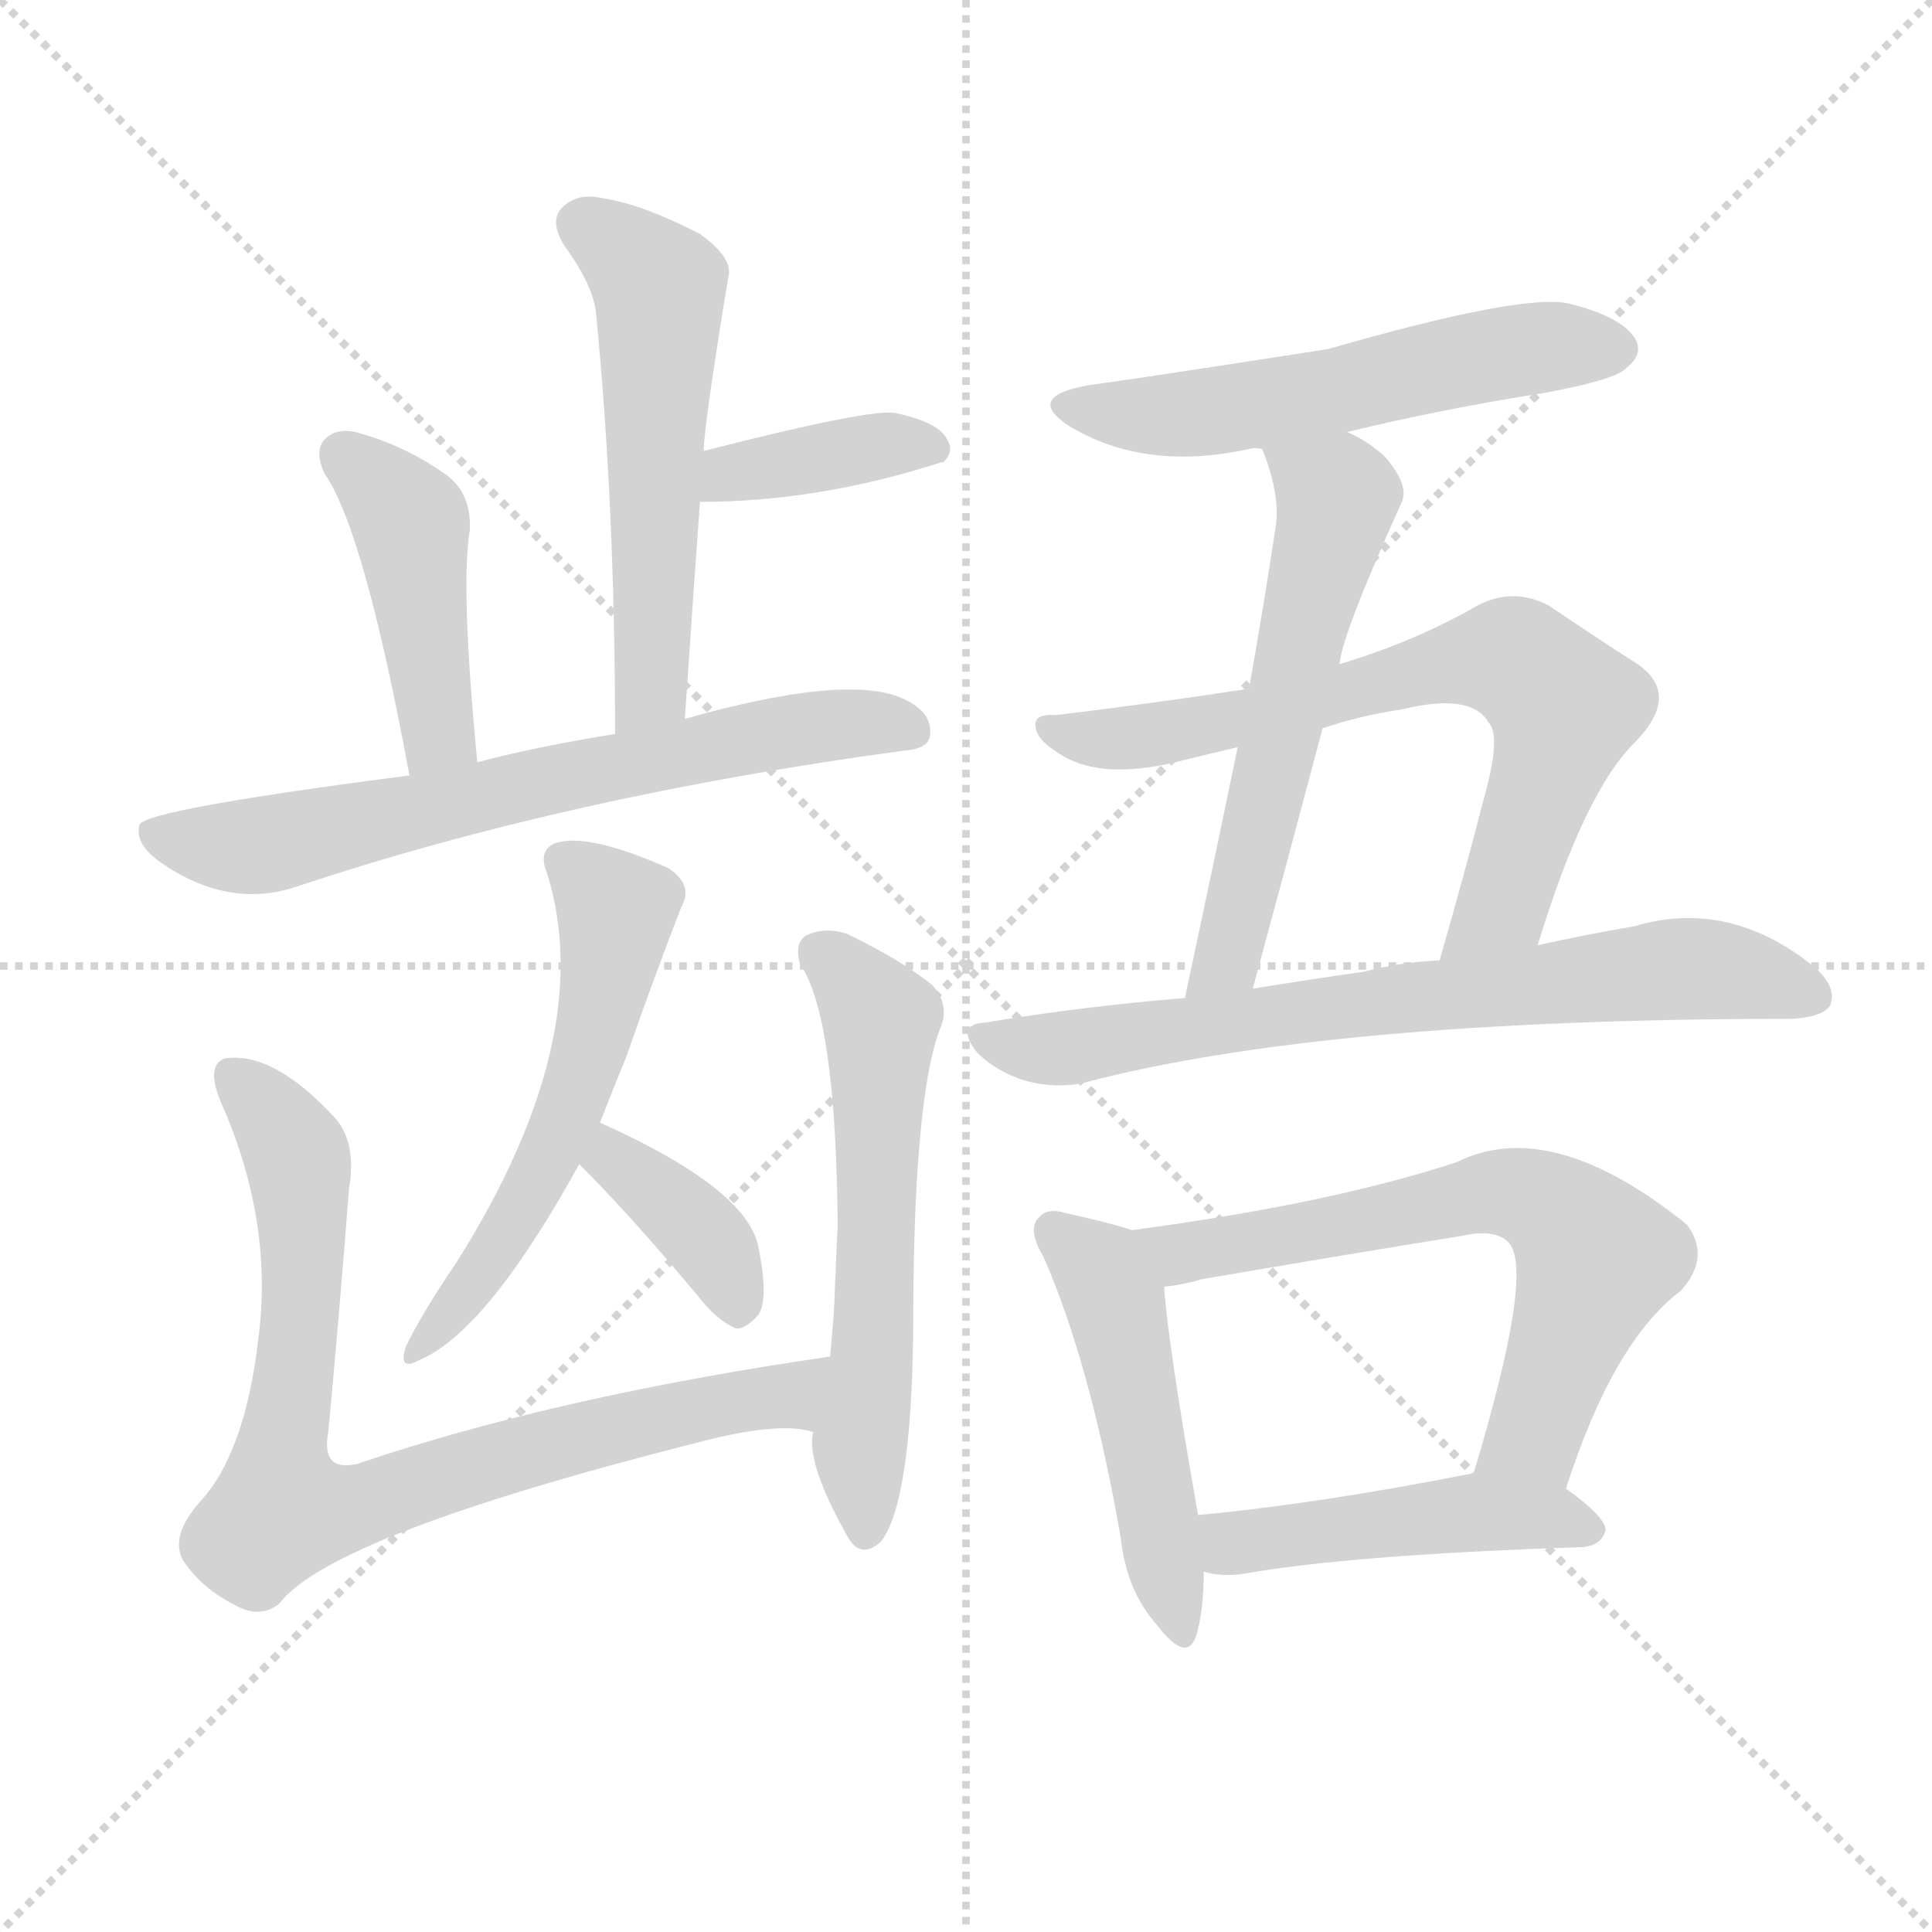 <svg version="1.1" viewBox="0 0 1024 1024" xmlns="http://www.w3.org/2000/svg">
  <g stroke="lightgray" stroke-dasharray="1,1" stroke-width="1" transform="scale(4, 4)">
    <line x1="0" y1="0" x2="256" y2="256"></line>
    <line x1="256" y1="0" x2="0" y2="256"></line>
    <line x1="128" y1="0" x2="128" y2="256"></line>
    <line x1="0" y1="128" x2="256" y2="128"></line>
  </g>
  <g transform="scale(1, -1) translate(0, -900)">
    <style type="text/css">@keyframes keyframes0 {from {stroke: black;stroke-dashoffset: 540;stroke-width: 128;}
	3% {animation-timing-function: step-end;stroke: black;stroke-dashoffset: 0;stroke-width: 128;}
	6% {stroke: black;stroke-width: 1024;}
	100% {stroke: black;stroke-width: 1024;}}
#make-me-a-hanzi-animation-0 {animation: keyframes0 11s both;animation-delay: 0s;animation-timing-function: linear;animation-iteration-count: infinite;}
@keyframes keyframes1 {from {stroke: black;stroke-dashoffset: 384;stroke-width: 128;}
	2% {animation-timing-function: step-end;stroke: black;stroke-dashoffset: 0;stroke-width: 128;}
	5% {stroke: black;stroke-width: 1024;}
	94% {stroke: black;stroke-width: 1024;}
	95% {stroke: lightgray;stroke-width: 1024;}
	to {stroke: lightgray;stroke-width: 1024;}}
#make-me-a-hanzi-animation-1 {animation: keyframes1 11s both;animation-delay: .66s;animation-timing-function: linear;animation-iteration-count: infinite;}
@keyframes keyframes2 {from {stroke: black;stroke-dashoffset: 434;stroke-width: 128;}
	2% {animation-timing-function: step-end;stroke: black;stroke-dashoffset: 0;stroke-width: 128;}
	5% {stroke: black;stroke-width: 1024;}
	89% {stroke: black;stroke-width: 1024;}
	90% {stroke: lightgray;stroke-width: 1024;}
	to {stroke: lightgray;stroke-width: 1024;}}
#make-me-a-hanzi-animation-2 {animation: keyframes2 11s both;animation-delay: 1.21s;animation-timing-function: linear;animation-iteration-count: infinite;}
@keyframes keyframes3 {from {stroke: black;stroke-dashoffset: 667;stroke-width: 128;}
	4% {animation-timing-function: step-end;stroke: black;stroke-dashoffset: 0;stroke-width: 128;}
	7% {stroke: black;stroke-width: 1024;}
	84% {stroke: black;stroke-width: 1024;}
	85% {stroke: lightgray;stroke-width: 1024;}
	to {stroke: lightgray;stroke-width: 1024;}}
#make-me-a-hanzi-animation-3 {animation: keyframes3 11s both;animation-delay: 1.76s;animation-timing-function: linear;animation-iteration-count: infinite;}
@keyframes keyframes4 {from {stroke: black;stroke-dashoffset: 552;stroke-width: 128;}
	3% {animation-timing-function: step-end;stroke: black;stroke-dashoffset: 0;stroke-width: 128;}
	6% {stroke: black;stroke-width: 1024;}
	77% {stroke: black;stroke-width: 1024;}
	78% {stroke: lightgray;stroke-width: 1024;}
	to {stroke: lightgray;stroke-width: 1024;}}
#make-me-a-hanzi-animation-4 {animation: keyframes4 11s both;animation-delay: 2.53s;animation-timing-function: linear;animation-iteration-count: infinite;}
@keyframes keyframes5 {from {stroke: black;stroke-dashoffset: 368;stroke-width: 128;}
	2% {animation-timing-function: step-end;stroke: black;stroke-dashoffset: 0;stroke-width: 128;}
	5% {stroke: black;stroke-width: 1024;}
	71% {stroke: black;stroke-width: 1024;}
	72% {stroke: lightgray;stroke-width: 1024;}
	to {stroke: lightgray;stroke-width: 1024;}}
#make-me-a-hanzi-animation-5 {animation: keyframes5 11s both;animation-delay: 3.19s;animation-timing-function: linear;animation-iteration-count: infinite;}
@keyframes keyframes6 {from {stroke: black;stroke-dashoffset: 795;stroke-width: 128;}
	5% {animation-timing-function: step-end;stroke: black;stroke-dashoffset: 0;stroke-width: 128;}
	8% {stroke: black;stroke-width: 1024;}
	66% {stroke: black;stroke-width: 1024;}
	67% {stroke: lightgray;stroke-width: 1024;}
	to {stroke: lightgray;stroke-width: 1024;}}
#make-me-a-hanzi-animation-6 {animation: keyframes6 11s both;animation-delay: 3.74s;animation-timing-function: linear;animation-iteration-count: infinite;}
@keyframes keyframes7 {from {stroke: black;stroke-dashoffset: 575;stroke-width: 128;}
	3% {animation-timing-function: step-end;stroke: black;stroke-dashoffset: 0;stroke-width: 128;}
	6% {stroke: black;stroke-width: 1024;}
	58% {stroke: black;stroke-width: 1024;}
	59% {stroke: lightgray;stroke-width: 1024;}
	to {stroke: lightgray;stroke-width: 1024;}}
#make-me-a-hanzi-animation-7 {animation: keyframes7 11s both;animation-delay: 4.62s;animation-timing-function: linear;animation-iteration-count: infinite;}
@keyframes keyframes8 {from {stroke: black;stroke-dashoffset: 545;stroke-width: 128;}
	3% {animation-timing-function: step-end;stroke: black;stroke-dashoffset: 0;stroke-width: 128;}
	6% {stroke: black;stroke-width: 1024;}
	52% {stroke: black;stroke-width: 1024;}
	53% {stroke: lightgray;stroke-width: 1024;}
	to {stroke: lightgray;stroke-width: 1024;}}
#make-me-a-hanzi-animation-8 {animation: keyframes8 11s both;animation-delay: 5.28s;animation-timing-function: linear;animation-iteration-count: infinite;}
@keyframes keyframes9 {from {stroke: black;stroke-dashoffset: 566;stroke-width: 128;}
	3% {animation-timing-function: step-end;stroke: black;stroke-dashoffset: 0;stroke-width: 128;}
	6% {stroke: black;stroke-width: 1024;}
	46% {stroke: black;stroke-width: 1024;}
	47% {stroke: lightgray;stroke-width: 1024;}
	to {stroke: lightgray;stroke-width: 1024;}}
#make-me-a-hanzi-animation-9 {animation: keyframes9 11s both;animation-delay: 5.94s;animation-timing-function: linear;animation-iteration-count: infinite;}
@keyframes keyframes10 {from {stroke: black;stroke-dashoffset: 689;stroke-width: 128;}
	4% {animation-timing-function: step-end;stroke: black;stroke-dashoffset: 0;stroke-width: 128;}
	7% {stroke: black;stroke-width: 1024;}
	40% {stroke: black;stroke-width: 1024;}
	41% {stroke: lightgray;stroke-width: 1024;}
	to {stroke: lightgray;stroke-width: 1024;}}
#make-me-a-hanzi-animation-10 {animation: keyframes10 11s both;animation-delay: 6.6s;animation-timing-function: linear;animation-iteration-count: infinite;}
@keyframes keyframes11 {from {stroke: black;stroke-dashoffset: 703;stroke-width: 128;}
	4% {animation-timing-function: step-end;stroke: black;stroke-dashoffset: 0;stroke-width: 128;}
	7% {stroke: black;stroke-width: 1024;}
	33% {stroke: black;stroke-width: 1024;}
	34% {stroke: lightgray;stroke-width: 1024;}
	to {stroke: lightgray;stroke-width: 1024;}}
#make-me-a-hanzi-animation-11 {animation: keyframes11 11s both;animation-delay: 7.37s;animation-timing-function: linear;animation-iteration-count: infinite;}
@keyframes keyframes12 {from {stroke: black;stroke-dashoffset: 481;stroke-width: 128;}
	3% {animation-timing-function: step-end;stroke: black;stroke-dashoffset: 0;stroke-width: 128;}
	6% {stroke: black;stroke-width: 1024;}
	26% {stroke: black;stroke-width: 1024;}
	27% {stroke: lightgray;stroke-width: 1024;}
	to {stroke: lightgray;stroke-width: 1024;}}
#make-me-a-hanzi-animation-12 {animation: keyframes12 11s both;animation-delay: 8.14s;animation-timing-function: linear;animation-iteration-count: infinite;}
@keyframes keyframes13 {from {stroke: black;stroke-dashoffset: 638;stroke-width: 128;}
	4% {animation-timing-function: step-end;stroke: black;stroke-dashoffset: 0;stroke-width: 128;}
	7% {stroke: black;stroke-width: 1024;}
	20% {stroke: black;stroke-width: 1024;}
	21% {stroke: lightgray;stroke-width: 1024;}
	to {stroke: lightgray;stroke-width: 1024;}}
#make-me-a-hanzi-animation-13 {animation: keyframes13 11s both;animation-delay: 8.8s;animation-timing-function: linear;animation-iteration-count: infinite;}
@keyframes keyframes14 {from {stroke: black;stroke-dashoffset: 459;stroke-width: 128;}
	3% {animation-timing-function: step-end;stroke: black;stroke-dashoffset: 0;stroke-width: 128;}
	5% {stroke: black;stroke-width: 1024;}
	13% {stroke: black;stroke-width: 1024;}
	14% {stroke: lightgray;stroke-width: 1024;}
	to {stroke: lightgray;stroke-width: 1024;}}
#make-me-a-hanzi-animation-14 {animation: keyframes14 11s both;animation-delay: 9.57s;animation-timing-function: linear;animation-iteration-count: infinite;}</style>
    
      <path d="M 363 519 Q 367 579 371 634 L 373 661 Q 373 674 386 753 Q 389 763 371 776 Q 340 792 319 795 Q 306 798 298 790 Q 291 783 299 770 Q 315 748 316 733 Q 326 631 326 511 C 326 481 361 489 363 519 Z" fill="lightgray"></path>
    
      <path d="M 371 634 Q 434 634 499 655 L 500 655 Q 506 661 502 667 Q 498 676 475 681 Q 463 684 373 661 C 344 654 341 634 371 634 Z" fill="lightgray"></path>
    
      <path d="M 253 496 Q 244 589 249 619 Q 250 638 237 648 Q 216 663 192 670 Q 180 674 173 668 Q 166 662 172 649 Q 193 619 217 489 C 222 460 256 466 253 496 Z" fill="lightgray"></path>
    
      <path d="M 217 489 Q 78 471 74 463 Q 71 453 85 443 Q 121 418 157 430 Q 301 478 478 502 Q 493 503 493 511 Q 494 523 478 530 Q 448 543 363 519 L 326 511 Q 283 504 253 496 L 217 489 Z" fill="lightgray"></path>
    
      <path d="M 318 305 Q 325 323 332 340 Q 347 383 361 419 Q 368 431 354 440 Q 311 459 294 453 Q 285 449 290 437 Q 317 350 242 231 Q 223 203 215 186 Q 211 173 222 179 Q 258 194 307 283 L 318 305 Z" fill="lightgray"></path>
    
      <path d="M 307 283 Q 335 255 370 213 Q 380 200 390 196 Q 394 195 401 202 Q 408 209 402 239 Q 396 270 318 305 C 291 317 286 304 307 283 Z" fill="lightgray"></path>
    
      <path d="M 440 181 Q 295 160 189 124 Q 170 120 174 141 Q 180 205 185 270 Q 189 294 178 307 Q 145 343 119 339 Q 109 335 117 316 Q 145 253 137 191 Q 130 130 106 104 Q 90 86 97 73 Q 107 58 125 49 Q 138 42 148 50 Q 175 86 368 135 Q 413 147 431 141 C 461 138 470 185 440 181 Z" fill="lightgray"></path>
    
      <path d="M 431 141 Q 427 125 449 86 Q 456 73 467 83 Q 483 104 484 194 Q 484 317 498 354 Q 504 367 494 378 Q 478 391 449 405 Q 437 409 427 404 Q 421 400 424 389 Q 443 362 444 251 Q 443 230 442 205 Q 441 193 440 181 L 431 141 Z" fill="lightgray"></path>
    
      <path d="M 714 671 Q 763 683 820 692 Q 857 699 862 705 Q 871 712 867 720 Q 860 732 832 739 Q 808 745 704 715 Q 601 699 578 696 Q 542 690 567 674 Q 607 650 662 662 Q 665 663 669 662 L 714 671 Z" fill="lightgray"></path>
    
      <path d="M 710 548 Q 711 563 743 634 Q 747 643 734 658 Q 724 667 714 671 C 687 685 659 690 669 662 Q 679 637 676 620 Q 670 580 662 535 L 656 504 Q 643 441 628 371 C 622 342 656 347 664 376 Q 683 446 701 514 L 710 548 Z" fill="lightgray"></path>
    
      <path d="M 815 399 Q 840 481 867 507 Q 891 532 868 548 Q 849 560 821 579 Q 802 589 783 579 Q 750 560 710 548 L 662 535 Q 617 528 560 521 Q 547 522 549 514 Q 550 507 564 499 Q 585 487 623 496 Q 639 500 656 504 L 701 514 Q 722 521 743 524 Q 780 533 789 517 Q 796 510 786 475 Q 776 436 763 391 C 755 362 806 370 815 399 Z" fill="lightgray"></path>
    
      <path d="M 628 371 Q 577 367 522 358 Q 506 357 518 342 Q 528 332 544 327 Q 560 323 574 326 Q 703 360 950 360 Q 966 361 970 367 Q 974 377 961 388 Q 916 424 866 409 Q 842 405 815 399 L 763 391 Q 742 390 723 385 Q 695 381 664 376 L 628 371 Z" fill="lightgray"></path>
    
      <path d="M 600 248 Q 588 252 565 257 Q 555 260 551 255 Q 544 249 553 234 Q 578 177 594 85 Q 597 57 613 39 Q 629 18 634 33 Q 638 46 638 67 L 635 97 Q 619 188 617 218 C 615 243 615 243 600 248 Z" fill="lightgray"></path>
    
      <path d="M 830 111 Q 855 189 891 216 Q 907 234 894 251 Q 822 309 772 284 Q 705 262 600 248 C 570 244 587 213 617 218 Q 627 219 637 222 Q 707 234 775 245 Q 793 249 800 241 Q 813 225 781 119 C 772 90 820 83 830 111 Z" fill="lightgray"></path>
    
      <path d="M 638 67 Q 648 64 660 66 Q 717 76 839 80 Q 849 81 851 89 Q 851 96 830 111 L 781 119 L 780 119 Q 699 103 635 97 C 605 94 609 73 638 67 Z" fill="lightgray"></path>
    
    
      <clipPath id="make-me-a-hanzi-clip-0">
        <path d="M 363 519 Q 367 579 371 634 L 373 661 Q 373 674 386 753 Q 389 763 371 776 Q 340 792 319 795 Q 306 798 298 790 Q 291 783 299 770 Q 315 748 316 733 Q 326 631 326 511 C 326 481 361 489 363 519 Z"></path>
      </clipPath>
      <path clip-path="url(#make-me-a-hanzi-clip-14)" d="M 642 90 L 654 82 L 796 98 L 841 89" fill="none" id="make-me-a-hanzi-animation-14" stroke-dasharray="331 662" stroke-linecap="round"></path>
<path clip-path="url(#make-me-a-hanzi-clip-13)" d="M 610 247 L 626 236 L 795 268 L 826 258 L 847 233 L 813 139 L 789 130" fill="none" id="make-me-a-hanzi-animation-13" stroke-dasharray="510 1020" stroke-linecap="round"></path>
<path clip-path="url(#make-me-a-hanzi-clip-12)" d="M 559 247 L 579 231 L 591 210 L 624 38" fill="none" id="make-me-a-hanzi-animation-12" stroke-dasharray="353 706" stroke-linecap="round"></path>
<path clip-path="url(#make-me-a-hanzi-clip-11)" d="M 520 350 L 554 343 L 889 387 L 962 372" fill="none" id="make-me-a-hanzi-animation-11" stroke-dasharray="575 1150" stroke-linecap="round"></path>
<path clip-path="url(#make-me-a-hanzi-clip-10)" d="M 557 514 L 611 510 L 772 549 L 804 550 L 829 525 L 828 516 L 796 421 L 769 397" fill="none" id="make-me-a-hanzi-animation-10" stroke-dasharray="561 1122" stroke-linecap="round"></path>
<path clip-path="url(#make-me-a-hanzi-clip-9)" d="M 678 656 L 710 635 L 654 404 L 644 385 L 633 378" fill="none" id="make-me-a-hanzi-animation-9" stroke-dasharray="438 876" stroke-linecap="round"></path>
<path clip-path="url(#make-me-a-hanzi-clip-8)" d="M 570 686 L 607 679 L 633 681 L 814 716 L 855 716" fill="none" id="make-me-a-hanzi-animation-8" stroke-dasharray="417 834" stroke-linecap="round"></path>
<path clip-path="url(#make-me-a-hanzi-clip-7)" d="M 435 395 L 467 359 L 463 184 L 456 142 L 459 89" fill="none" id="make-me-a-hanzi-animation-7" stroke-dasharray="447 894" stroke-linecap="round"></path>
<path clip-path="url(#make-me-a-hanzi-clip-6)" d="M 124 329 L 146 307 L 159 279 L 160 207 L 148 101 L 195 103 L 309 139 L 413 159 L 432 176" fill="none" id="make-me-a-hanzi-animation-6" stroke-dasharray="667 1334" stroke-linecap="round"></path>
<path clip-path="url(#make-me-a-hanzi-clip-5)" d="M 318 284 L 326 286 L 372 246 L 391 208" fill="none" id="make-me-a-hanzi-animation-5" stroke-dasharray="240 480" stroke-linecap="round"></path>
<path clip-path="url(#make-me-a-hanzi-clip-4)" d="M 298 443 L 327 417 L 316 354 L 279 263 L 223 187" fill="none" id="make-me-a-hanzi-animation-4" stroke-dasharray="424 848" stroke-linecap="round"></path>
<path clip-path="url(#make-me-a-hanzi-clip-3)" d="M 79 459 L 135 451 L 377 506 L 442 516 L 482 513" fill="none" id="make-me-a-hanzi-animation-3" stroke-dasharray="539 1078" stroke-linecap="round"></path>
<path clip-path="url(#make-me-a-hanzi-clip-2)" d="M 182 659 L 218 623 L 232 510 L 221 502" fill="none" id="make-me-a-hanzi-animation-2" stroke-dasharray="306 612" stroke-linecap="round"></path>
<path clip-path="url(#make-me-a-hanzi-clip-1)" d="M 378 640 L 389 651 L 411 655 L 480 666 L 500 661" fill="none" id="make-me-a-hanzi-animation-1" stroke-dasharray="256 512" stroke-linecap="round"></path>
<path clip-path="url(#make-me-a-hanzi-clip-0)" d="M 309 781 L 350 746 L 346 543 L 331 520" fill="none" id="make-me-a-hanzi-animation-0" stroke-dasharray="412 824" stroke-linecap="round"></path>
    
      <clipPath id="make-me-a-hanzi-clip-1">
        <path d="M 371 634 Q 434 634 499 655 L 500 655 Q 506 661 502 667 Q 498 676 475 681 Q 463 684 373 661 C 344 654 341 634 371 634 Z"></path>
      </clipPath>
      
    
      <clipPath id="make-me-a-hanzi-clip-2">
        <path d="M 253 496 Q 244 589 249 619 Q 250 638 237 648 Q 216 663 192 670 Q 180 674 173 668 Q 166 662 172 649 Q 193 619 217 489 C 222 460 256 466 253 496 Z"></path>
      </clipPath>
      
    
      <clipPath id="make-me-a-hanzi-clip-3">
        <path d="M 217 489 Q 78 471 74 463 Q 71 453 85 443 Q 121 418 157 430 Q 301 478 478 502 Q 493 503 493 511 Q 494 523 478 530 Q 448 543 363 519 L 326 511 Q 283 504 253 496 L 217 489 Z"></path>
      </clipPath>
      
    
      <clipPath id="make-me-a-hanzi-clip-4">
        <path d="M 318 305 Q 325 323 332 340 Q 347 383 361 419 Q 368 431 354 440 Q 311 459 294 453 Q 285 449 290 437 Q 317 350 242 231 Q 223 203 215 186 Q 211 173 222 179 Q 258 194 307 283 L 318 305 Z"></path>
      </clipPath>
      
    
      <clipPath id="make-me-a-hanzi-clip-5">
        <path d="M 307 283 Q 335 255 370 213 Q 380 200 390 196 Q 394 195 401 202 Q 408 209 402 239 Q 396 270 318 305 C 291 317 286 304 307 283 Z"></path>
      </clipPath>
      
    
      <clipPath id="make-me-a-hanzi-clip-6">
        <path d="M 440 181 Q 295 160 189 124 Q 170 120 174 141 Q 180 205 185 270 Q 189 294 178 307 Q 145 343 119 339 Q 109 335 117 316 Q 145 253 137 191 Q 130 130 106 104 Q 90 86 97 73 Q 107 58 125 49 Q 138 42 148 50 Q 175 86 368 135 Q 413 147 431 141 C 461 138 470 185 440 181 Z"></path>
      </clipPath>
      
    
      <clipPath id="make-me-a-hanzi-clip-7">
        <path d="M 431 141 Q 427 125 449 86 Q 456 73 467 83 Q 483 104 484 194 Q 484 317 498 354 Q 504 367 494 378 Q 478 391 449 405 Q 437 409 427 404 Q 421 400 424 389 Q 443 362 444 251 Q 443 230 442 205 Q 441 193 440 181 L 431 141 Z"></path>
      </clipPath>
      
    
      <clipPath id="make-me-a-hanzi-clip-8">
        <path d="M 714 671 Q 763 683 820 692 Q 857 699 862 705 Q 871 712 867 720 Q 860 732 832 739 Q 808 745 704 715 Q 601 699 578 696 Q 542 690 567 674 Q 607 650 662 662 Q 665 663 669 662 L 714 671 Z"></path>
      </clipPath>
      
    
      <clipPath id="make-me-a-hanzi-clip-9">
        <path d="M 710 548 Q 711 563 743 634 Q 747 643 734 658 Q 724 667 714 671 C 687 685 659 690 669 662 Q 679 637 676 620 Q 670 580 662 535 L 656 504 Q 643 441 628 371 C 622 342 656 347 664 376 Q 683 446 701 514 L 710 548 Z"></path>
      </clipPath>
      
    
      <clipPath id="make-me-a-hanzi-clip-10">
        <path d="M 815 399 Q 840 481 867 507 Q 891 532 868 548 Q 849 560 821 579 Q 802 589 783 579 Q 750 560 710 548 L 662 535 Q 617 528 560 521 Q 547 522 549 514 Q 550 507 564 499 Q 585 487 623 496 Q 639 500 656 504 L 701 514 Q 722 521 743 524 Q 780 533 789 517 Q 796 510 786 475 Q 776 436 763 391 C 755 362 806 370 815 399 Z"></path>
      </clipPath>
      
    
      <clipPath id="make-me-a-hanzi-clip-11">
        <path d="M 628 371 Q 577 367 522 358 Q 506 357 518 342 Q 528 332 544 327 Q 560 323 574 326 Q 703 360 950 360 Q 966 361 970 367 Q 974 377 961 388 Q 916 424 866 409 Q 842 405 815 399 L 763 391 Q 742 390 723 385 Q 695 381 664 376 L 628 371 Z"></path>
      </clipPath>
      
    
      <clipPath id="make-me-a-hanzi-clip-12">
        <path d="M 600 248 Q 588 252 565 257 Q 555 260 551 255 Q 544 249 553 234 Q 578 177 594 85 Q 597 57 613 39 Q 629 18 634 33 Q 638 46 638 67 L 635 97 Q 619 188 617 218 C 615 243 615 243 600 248 Z"></path>
      </clipPath>
      
    
      <clipPath id="make-me-a-hanzi-clip-13">
        <path d="M 830 111 Q 855 189 891 216 Q 907 234 894 251 Q 822 309 772 284 Q 705 262 600 248 C 570 244 587 213 617 218 Q 627 219 637 222 Q 707 234 775 245 Q 793 249 800 241 Q 813 225 781 119 C 772 90 820 83 830 111 Z"></path>
      </clipPath>
      
    
      <clipPath id="make-me-a-hanzi-clip-14">
        <path d="M 638 67 Q 648 64 660 66 Q 717 76 839 80 Q 849 81 851 89 Q 851 96 830 111 L 781 119 L 780 119 Q 699 103 635 97 C 605 94 609 73 638 67 Z"></path>
      </clipPath>
      
    
  </g>
</svg>